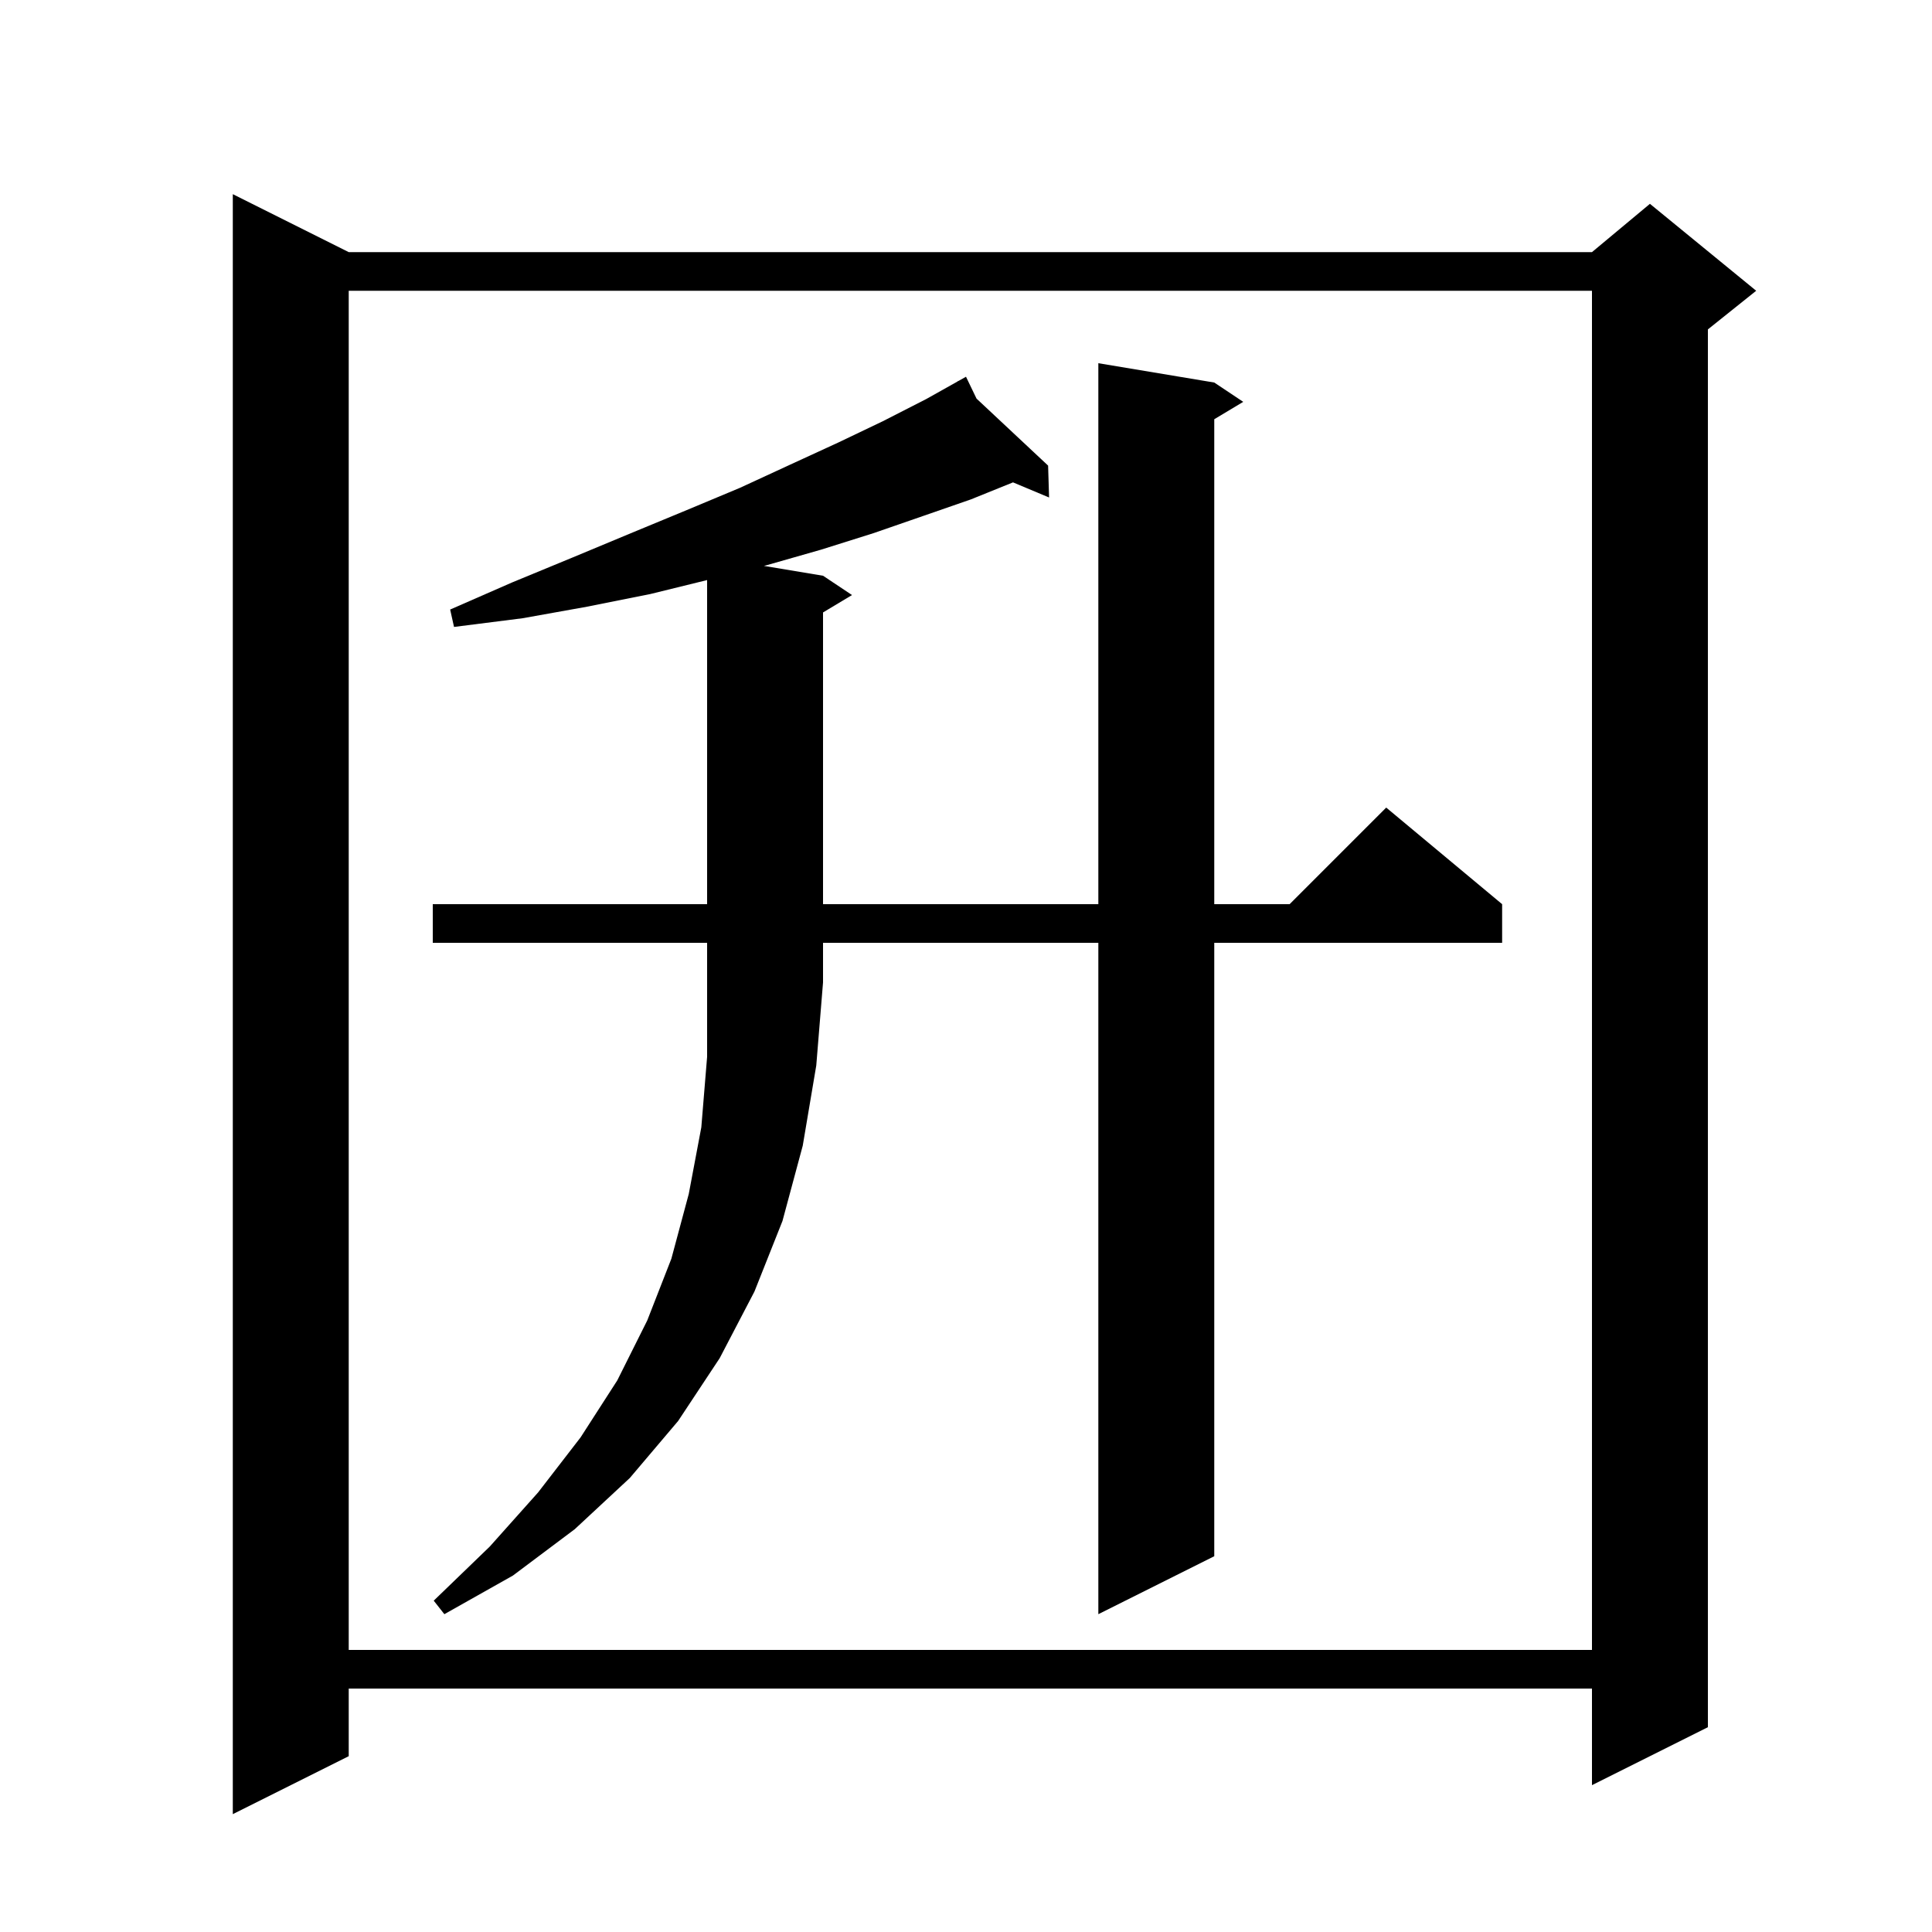 <svg xmlns="http://www.w3.org/2000/svg" xmlns:xlink="http://www.w3.org/1999/xlink" version="1.1" baseProfile="full" viewBox="0 0 200 200" width="200" height="200">
<g fill="black">
<path d="M 36.1 26.1 L 164.8 26.1 L 170.8 21.1 L 181.8 30.1 L 176.8 34.1 L 176.8 178.8 L 164.8 184.8 L 164.8 174.8 L 36.1 174.8 L 36.1 181.8 L 24.1 187.8 L 24.1 20.1 Z M 36.1 30.1 L 36.1 170.8 L 164.8 170.8 L 164.8 30.1 Z M 44.8 97.6 L 44.8 93.6 L 73.2 93.6 L 73.2 60.049 L 67.3 61.5 L 60.8 62.8 L 54.1 64.0 L 47.0 64.9 L 46.6 63.1 L 53.0 60.3 L 59.3 57.7 L 65.3 55.2 L 71.1 52.8 L 76.6 50.5 L 81.8 48.1 L 86.8 45.8 L 91.4 43.6 L 95.9 41.3 L 99.146 39.479 L 99.1 39.4 L 99.17 39.466 L 100.0 39.0 L 101.089 41.262 L 108.5 48.2 L 108.6 51.5 L 104.867 49.935 L 100.5 51.7 L 95.6 53.4 L 90.4 55.2 L 85.0 56.9 L 79.4 58.5 L 79.08 58.58 L 85.2 59.6 L 88.2 61.6 L 85.2 63.4 L 85.2 93.6 L 113.7 93.6 L 113.7 37.6 L 125.7 39.6 L 128.7 41.6 L 125.7 43.4 L 125.7 93.6 L 133.5 93.6 L 143.5 83.6 L 155.5 93.6 L 155.5 97.6 L 125.7 97.6 L 125.7 161.1 L 113.7 167.1 L 113.7 97.6 L 85.2 97.6 L 85.2 101.7 L 84.5 110.3 L 83.1 118.6 L 81.0 126.4 L 78.1 133.7 L 74.5 140.6 L 70.2 147.1 L 65.2 153.0 L 59.5 158.3 L 53.1 163.1 L 46.0 167.1 L 44.9 165.7 L 50.7 160.1 L 55.7 154.5 L 60.1 148.8 L 63.9 142.9 L 67.0 136.7 L 69.5 130.3 L 71.3 123.6 L 72.6 116.7 L 73.2 109.4 L 73.2 97.6 Z " />
</g>
</svg>
